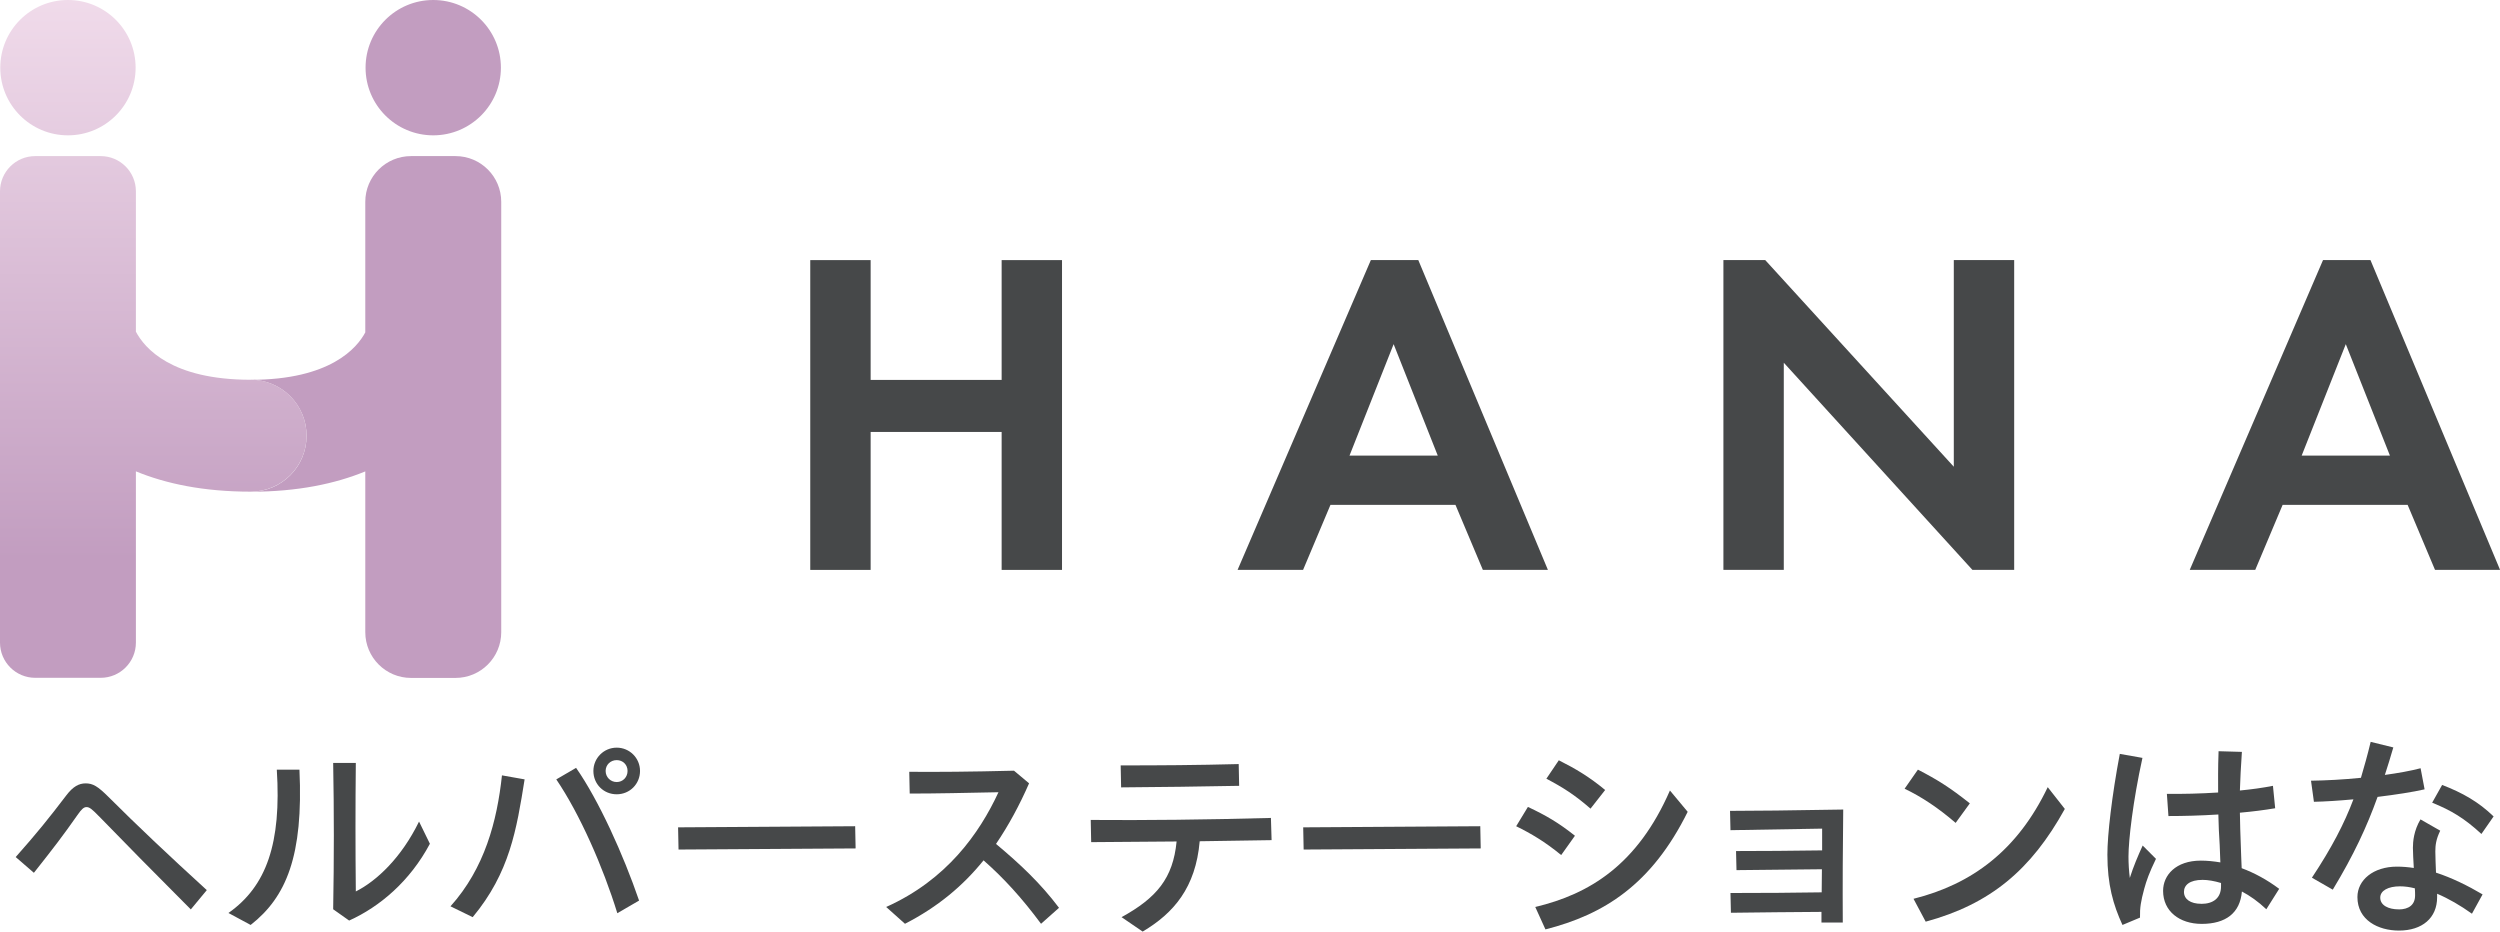 <?xml version="1.0" encoding="UTF-8"?>
<svg id="_レイヤー_2" data-name="レイヤー 2" xmlns="http://www.w3.org/2000/svg" xmlns:xlink="http://www.w3.org/1999/xlink" viewBox="0 0 449.24 167.41">
  <defs>
    <style>
      .cls-1 {
        fill: url(#_新規グラデーションスウォッチ_2-2);
      }

      .cls-1, .cls-2, .cls-3, .cls-4 {
        stroke-width: 0px;
      }

      .cls-2 {
        fill: #c29dc0;
      }

      .cls-3 {
        fill: url(#_新規グラデーションスウォッチ_2);
      }

      .cls-4 {
        fill: #464849;
      }
    </style>
    <linearGradient id="_新規グラデーションスウォッチ_2" data-name="新規グラデーションスウォッチ 2" x1="12.21" y1="-1.92" x2="12.21" y2="100.55" gradientUnits="userSpaceOnUse">
      <stop offset="0" stop-color="#f1dceb"/>
      <stop offset="1" stop-color="#c29dc0"/>
    </linearGradient>
    <linearGradient id="_新規グラデーションスウォッチ_2-2" data-name="新規グラデーションスウォッチ 2" x1="27.54" y1="-1.92" x2="27.54" y2="100.55" xlink:href="#_新規グラデーションスウォッチ_2"/>
  </defs>
  <g id="_レイヤー_1-2" data-name="レイヤー 1">
    <g>
      <g>
        <path class="cls-4" d="M17.73,146.63c-1.24-1.28-1.67-1.6-2.19-1.6-.48,0-.88.36-1.63,1.44-2.63,3.75-4.19,5.78-7.82,10.37l-3.27-2.83c3.79-4.27,5.94-6.94,9.13-11.13,1.16-1.52,2.23-2.11,3.43-2.11,1.32,0,2.19.52,4.11,2.43,5.1,5.1,10.77,10.45,17.67,16.75l-2.87,3.47c-7.3-7.34-11.32-11.4-16.55-16.79Z"/>
        <path class="cls-4" d="M41.05,164.06c6.86-4.82,9.53-12.56,8.69-25.76h4.07c.72,15.47-2.35,22.89-8.77,27.91l-3.99-2.15ZM59.87,163.38c.16-9.05.16-17.55,0-26.28h4.07c-.08,7.74-.08,15.43,0,23.09,3.79-1.91,8.21-6.1,11.36-12.56l1.95,3.99c-3.59,6.74-9.01,11.32-14.51,13.8l-2.87-2.03Z"/>
        <path class="cls-4" d="M80.95,162.86c6.14-6.82,8.37-15.31,9.25-23.53l4.07.72c-1.44,9.01-2.67,16.75-9.33,24.76l-3.99-1.95ZM99.97,140.05l3.55-2.07c4.07,5.82,8.49,15.59,11.32,23.85l-3.91,2.27c-2.55-8.29-6.74-17.82-10.97-24.05ZM106.63,138.54c0-2.31,1.87-4.19,4.19-4.19s4.19,1.87,4.19,4.19-1.83,4.19-4.19,4.19-4.19-1.83-4.19-4.19ZM112.77,138.54c0-1.12-.84-1.95-1.95-1.95s-1.99.84-1.99,1.95.88,1.99,1.99,1.99,1.95-.88,1.95-1.99Z"/>
        <path class="cls-4" d="M121.85,148.67l31.82-.2.08,3.99-31.82.2-.08-3.99Z"/>
        <path class="cls-4" d="M159.24,162.98c10.85-4.86,16.75-13.2,20.18-20.62-5.82.12-11.17.24-15.95.24l-.08-3.91c5.06.04,10.89,0,18.82-.2l2.71,2.27c-1.71,3.91-3.67,7.54-5.94,10.89,4.43,3.71,7.98,7.06,11.32,11.48l-3.23,2.87c-3.43-4.63-6.7-8.21-10.33-11.4-3.67,4.55-8.21,8.37-14.12,11.4l-3.39-3.03Z"/>
        <path class="cls-4" d="M201.54,164.81c6.3-3.47,9.25-6.98,9.89-13.6l-15.35.12-.08-3.99c9.69.08,20.54-.04,32.38-.36l.12,3.99c-4.51.08-8.81.12-12.92.2-.72,8.33-4.67,12.92-10.25,16.23l-3.79-2.59ZM201.38,137.54c7.18,0,13.6-.04,21.21-.24l.08,3.91c-7.78.16-13.2.2-21.21.28l-.08-3.95Z"/>
        <path class="cls-4" d="M234.18,148.67l31.82-.2.08,3.99-31.82.2-.08-3.99Z"/>
        <path class="cls-4" d="M272.45,148.47l2.11-3.47c3.23,1.52,5.5,2.83,8.45,5.18l-2.47,3.47c-2.91-2.39-5.42-3.87-8.09-5.18ZM275.88,162.98c9.73-2.31,18.38-7.58,24.2-20.93l3.19,3.83c-6.5,13.12-15.07,18.46-25.56,21.13l-1.83-4.03ZM277.88,139.93l2.23-3.31c3.03,1.52,5.5,2.99,8.33,5.34l-2.63,3.35c-2.83-2.47-4.98-3.83-7.94-5.38Z"/>
        <path class="cls-4" d="M310.96,160.47c5.82,0,11.72-.04,16.39-.12,0-1.4.04-2.79.04-4.15-5.02.04-11.21.12-15.35.16l-.08-3.43c4.19,0,10.45-.04,15.47-.12v-3.91c-5.58.08-11.48.2-16.47.28l-.08-3.47c4.35,0,10.97-.08,20.34-.24-.08,6.66-.12,13.64-.08,20.3h-3.83v-1.91c-5.1.04-10.89.08-16.27.16l-.08-3.55Z"/>
        <path class="cls-4" d="M342.25,141.73l2.39-3.43c3.47,1.79,5.78,3.23,9.33,6.06l-2.55,3.51c-3.15-2.71-6.1-4.67-9.17-6.14ZM343.85,161.51c10.53-2.63,18.7-8.73,24.12-20.06l3.07,3.91c-6.06,10.97-13.4,17.11-25,20.26l-2.19-4.11Z"/>
        <path class="cls-4" d="M378.69,153.57c0-3.55.8-10.53,2.23-18.1l4.07.72c-1.71,7.78-2.51,14.79-2.51,17.74,0,1.24.08,2.59.24,3.83.64-2.03,1.44-3.91,2.31-5.82l2.39,2.39c-1.2,2.47-1.71,3.91-2.11,5.38-.6,2.23-.8,3.39-.76,5.18l-3.15,1.32c-1.67-3.63-2.71-7.26-2.71-12.64ZM388.7,160.07c0-2.79,2.27-5.42,6.78-5.42,1.12,0,2.31.12,3.51.32l-.12-3.11c-.12-1.71-.2-3.67-.24-5.5-3.15.2-6.3.28-8.97.28l-.28-3.99c2.83.04,6.02-.04,9.21-.24,0-2.23-.04-4.19.08-7.42l4.19.12c-.2,2.71-.28,4.86-.36,6.94,2.11-.2,4.11-.48,5.94-.84l.4,4.03c-1.91.32-4.07.6-6.34.8.04,2.07.08,3.95.16,5.74.04,1.6.12,3.03.16,4.23,2.27.84,4.55,2.07,6.74,3.71l-2.31,3.67c-1.48-1.4-2.95-2.43-4.39-3.19-.32,3.87-2.91,5.82-7.22,5.82-3.99,0-6.94-2.27-6.94-5.94ZM395.56,162.42c2.15,0,3.59-1.04,3.55-3.23v-.52c-1.2-.36-2.35-.56-3.31-.56-2.35,0-3.35.96-3.35,2.15,0,1.32,1.16,2.15,3.11,2.15Z"/>
        <path class="cls-4" d="M415.44,157.72c3.59-5.42,5.82-9.73,7.46-14.08-2.63.24-5.14.4-7.1.44l-.52-3.79c2.67-.04,5.82-.2,8.97-.52.6-2.03,1.2-4.15,1.75-6.46l4.07,1c-.52,1.75-1,3.39-1.52,4.94,2.35-.32,4.59-.72,6.42-1.2l.72,3.79c-2.07.48-5.18.96-8.45,1.36-1.95,5.42-4.27,10.41-8.05,16.67l-3.75-2.15ZM423.62,161.19c0-3.03,2.83-5.46,7.1-5.46.96,0,1.99.08,3.03.24-.08-1.32-.16-2.87-.16-3.63,0-1.12.16-3.07,1.36-5.1l3.55,2.03c-.76,1.56-.88,2.63-.88,3.75,0,1.24.08,2.39.12,3.79,2.83.92,5.74,2.35,8.37,3.91l-1.91,3.47c-2.07-1.48-4.19-2.71-6.26-3.59v.64c0,3.71-2.67,5.98-6.86,5.98-3.71,0-7.46-1.87-7.46-6.02ZM431.03,163.42c1.83,0,2.95-.84,2.95-2.51,0-.32,0-.76-.04-1.28-.92-.24-1.83-.36-2.67-.36-2.11,0-3.55.76-3.55,2.03,0,1.4,1.48,2.11,3.31,2.11ZM437.05,144.24l1.79-3.19c3.63,1.4,6.54,3.03,9.25,5.66l-2.19,3.15c-3.07-2.83-5.42-4.23-8.85-5.62Z"/>
      </g>
      <g>
        <path class="cls-4" d="M156.45,68.27h23.54v-21.53h10.85v55.67h-10.85v-24.79h-23.54v24.79h-10.85v-55.67h10.85v21.53Z"/>
        <path class="cls-4" d="M261.53,90.72h-22.45l-4.92,11.68h-11.77l23.95-55.67h8.52l23.29,55.67h-11.69l-4.92-11.68ZM258.36,81.87l-7.93-20.03-7.93,20.03h15.86Z"/>
        <path class="cls-4" d="M309.69,102.4v-55.67h7.51l33.89,37.14v-37.14h10.85v55.67h-7.51l-33.89-37.22v37.22h-10.85Z"/>
        <path class="cls-4" d="M432.63,90.72h-22.45l-4.92,11.68h-11.77l23.95-55.67h8.52l23.29,55.67h-11.69l-4.92-11.68ZM429.46,81.87l-7.93-20.03-7.93,20.03h15.86Z"/>
      </g>
      <circle class="cls-3" cx="12.21" cy="12.16" r="12.16"/>
      <circle class="cls-2" cx="77.85" cy="12.16" r="12.16"/>
      <path class="cls-2" d="M81.85,28.05h-7.99c-4.54,0-8.22,3.68-8.22,8.22v23.46c-1.48,2.79-6.28,8.52-20.6,8.52,5.55,0,10.05,4.5,10.05,10.06s-4.49,10.05-10.04,10.05c8.48,0,15.22-1.45,20.59-3.65v28.89c0,4.54,3.68,8.22,8.22,8.22h7.99c4.54,0,8.22-3.68,8.22-8.22V36.27c0-4.54-3.68-8.22-8.22-8.22Z"/>
      <path class="cls-1" d="M45.03,68.24c-14.23,0-19.05-5.68-20.61-8.64v-25.22c0-3.5-2.84-6.33-6.33-6.33H6.33c-3.5,0-6.33,2.84-6.33,6.33v81.09c0,3.5,2.84,6.33,6.33,6.33h11.76c3.5,0,6.33-2.84,6.33-6.33v-30.77c5.37,2.21,12.12,3.65,20.61,3.65,5.55,0,10.06-4.5,10.06-10.06s-4.5-10.06-10.06-10.06Z"/>
    </g>
  </g>
</svg>